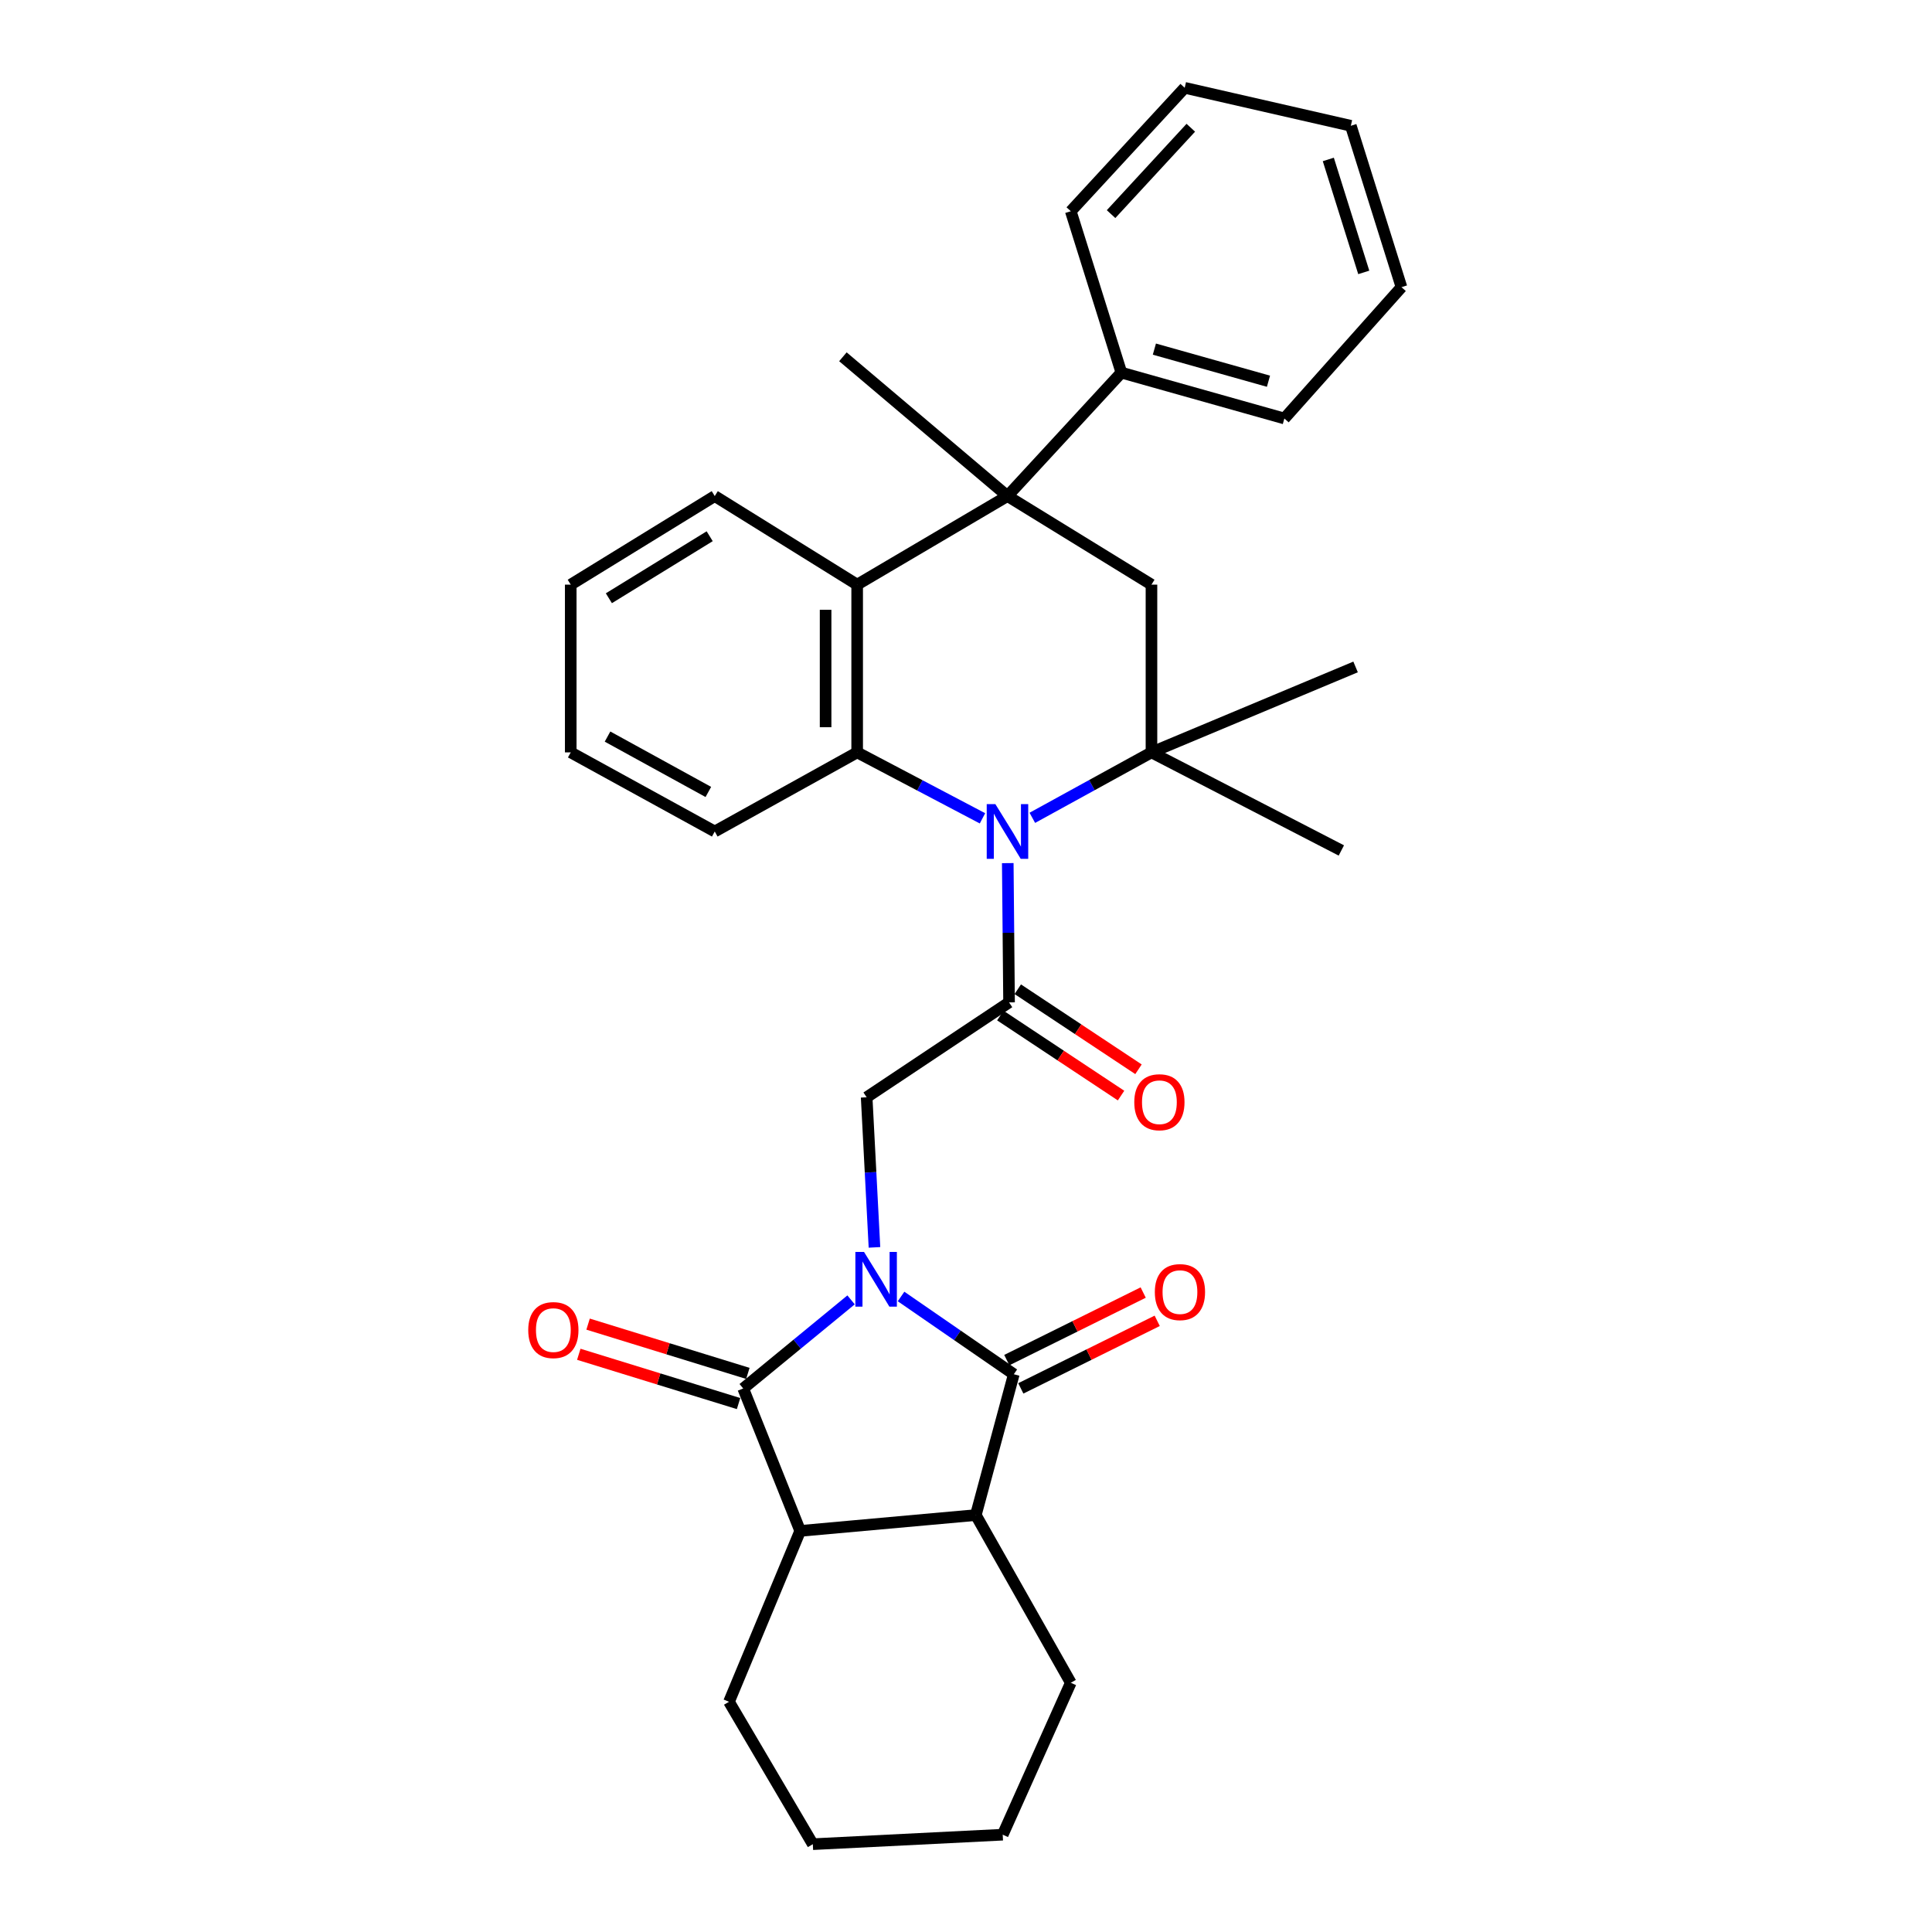 <?xml version='1.0' encoding='iso-8859-1'?>
<svg version='1.1' baseProfile='full'
              xmlns='http://www.w3.org/2000/svg'
                      xmlns:rdkit='http://www.rdkit.org/xml'
                      xmlns:xlink='http://www.w3.org/1999/xlink'
                  xml:space='preserve'
width='1000px' height='1000px' viewBox='0 0 1000 1000'>
<!-- END OF HEADER -->
<rect style='opacity:1.0;fill:#FFFFFF;stroke:none' width='1000' height='1000' x='0' y='0'> </rect>
<path class='bond-1' d='M 440.514,672.814 L 412.599,695.745' style='fill:none;fill-rule:evenodd;stroke:#0000FF;stroke-width:6px;stroke-linecap:butt;stroke-linejoin:miter;stroke-opacity:1' />
<path class='bond-1' d='M 412.599,695.745 L 384.684,718.677' style='fill:none;fill-rule:evenodd;stroke:#000000;stroke-width:6px;stroke-linecap:butt;stroke-linejoin:miter;stroke-opacity:1' />
<path class='bond-2' d='M 466.384,671.061 L 495.564,691.184' style='fill:none;fill-rule:evenodd;stroke:#0000FF;stroke-width:6px;stroke-linecap:butt;stroke-linejoin:miter;stroke-opacity:1' />
<path class='bond-2' d='M 495.564,691.184 L 524.744,711.306' style='fill:none;fill-rule:evenodd;stroke:#000000;stroke-width:6px;stroke-linecap:butt;stroke-linejoin:miter;stroke-opacity:1' />
<path class='bond-7' d='M 452.62,645.644 L 450.599,606.798' style='fill:none;fill-rule:evenodd;stroke:#0000FF;stroke-width:6px;stroke-linecap:butt;stroke-linejoin:miter;stroke-opacity:1' />
<path class='bond-7' d='M 450.599,606.798 L 448.578,567.951' style='fill:none;fill-rule:evenodd;stroke:#000000;stroke-width:6px;stroke-linecap:butt;stroke-linejoin:miter;stroke-opacity:1' />
<path class='bond-0' d='M 521.618,446.75 L 521.951,482.793' style='fill:none;fill-rule:evenodd;stroke:#0000FF;stroke-width:6px;stroke-linecap:butt;stroke-linejoin:miter;stroke-opacity:1' />
<path class='bond-0' d='M 521.951,482.793 L 522.284,518.835' style='fill:none;fill-rule:evenodd;stroke:#000000;stroke-width:6px;stroke-linecap:butt;stroke-linejoin:miter;stroke-opacity:1' />
<path class='bond-4' d='M 534.333,423.31 L 565.166,406.371' style='fill:none;fill-rule:evenodd;stroke:#0000FF;stroke-width:6px;stroke-linecap:butt;stroke-linejoin:miter;stroke-opacity:1' />
<path class='bond-4' d='M 565.166,406.371 L 595.999,389.432' style='fill:none;fill-rule:evenodd;stroke:#000000;stroke-width:6px;stroke-linecap:butt;stroke-linejoin:miter;stroke-opacity:1' />
<path class='bond-5' d='M 508.529,423.569 L 476.098,406.5' style='fill:none;fill-rule:evenodd;stroke:#0000FF;stroke-width:6px;stroke-linecap:butt;stroke-linejoin:miter;stroke-opacity:1' />
<path class='bond-5' d='M 476.098,406.5 L 443.667,389.432' style='fill:none;fill-rule:evenodd;stroke:#000000;stroke-width:6px;stroke-linecap:butt;stroke-linejoin:miter;stroke-opacity:1' />
<path class='bond-9' d='M 384.684,718.677 L 414.176,792.392' style='fill:none;fill-rule:evenodd;stroke:#000000;stroke-width:6px;stroke-linecap:butt;stroke-linejoin:miter;stroke-opacity:1' />
<path class='bond-12' d='M 387.092,710.87 L 345.743,698.117' style='fill:none;fill-rule:evenodd;stroke:#000000;stroke-width:6px;stroke-linecap:butt;stroke-linejoin:miter;stroke-opacity:1' />
<path class='bond-12' d='M 345.743,698.117 L 304.394,685.364' style='fill:none;fill-rule:evenodd;stroke:#FF0000;stroke-width:6px;stroke-linecap:butt;stroke-linejoin:miter;stroke-opacity:1' />
<path class='bond-12' d='M 382.277,726.483 L 340.928,713.73' style='fill:none;fill-rule:evenodd;stroke:#000000;stroke-width:6px;stroke-linecap:butt;stroke-linejoin:miter;stroke-opacity:1' />
<path class='bond-12' d='M 340.928,713.73 L 299.579,700.977' style='fill:none;fill-rule:evenodd;stroke:#FF0000;stroke-width:6px;stroke-linecap:butt;stroke-linejoin:miter;stroke-opacity:1' />
<path class='bond-10' d='M 524.744,711.306 L 505.083,784.195' style='fill:none;fill-rule:evenodd;stroke:#000000;stroke-width:6px;stroke-linecap:butt;stroke-linejoin:miter;stroke-opacity:1' />
<path class='bond-13' d='M 528.37,718.627 L 563.669,701.141' style='fill:none;fill-rule:evenodd;stroke:#000000;stroke-width:6px;stroke-linecap:butt;stroke-linejoin:miter;stroke-opacity:1' />
<path class='bond-13' d='M 563.669,701.141 L 598.968,683.656' style='fill:none;fill-rule:evenodd;stroke:#FF0000;stroke-width:6px;stroke-linecap:butt;stroke-linejoin:miter;stroke-opacity:1' />
<path class='bond-13' d='M 521.118,703.986 L 556.417,686.5' style='fill:none;fill-rule:evenodd;stroke:#000000;stroke-width:6px;stroke-linecap:butt;stroke-linejoin:miter;stroke-opacity:1' />
<path class='bond-13' d='M 556.417,686.5 L 591.715,669.015' style='fill:none;fill-rule:evenodd;stroke:#FF0000;stroke-width:6px;stroke-linecap:butt;stroke-linejoin:miter;stroke-opacity:1' />
<path class='bond-3' d='M 522.284,518.835 L 448.578,567.951' style='fill:none;fill-rule:evenodd;stroke:#000000;stroke-width:6px;stroke-linecap:butt;stroke-linejoin:miter;stroke-opacity:1' />
<path class='bond-14' d='M 517.77,525.644 L 549.012,546.358' style='fill:none;fill-rule:evenodd;stroke:#000000;stroke-width:6px;stroke-linecap:butt;stroke-linejoin:miter;stroke-opacity:1' />
<path class='bond-14' d='M 549.012,546.358 L 580.254,567.071' style='fill:none;fill-rule:evenodd;stroke:#FF0000;stroke-width:6px;stroke-linecap:butt;stroke-linejoin:miter;stroke-opacity:1' />
<path class='bond-14' d='M 526.799,512.026 L 558.04,532.74' style='fill:none;fill-rule:evenodd;stroke:#000000;stroke-width:6px;stroke-linecap:butt;stroke-linejoin:miter;stroke-opacity:1' />
<path class='bond-14' d='M 558.04,532.74 L 589.282,553.454' style='fill:none;fill-rule:evenodd;stroke:#FF0000;stroke-width:6px;stroke-linecap:butt;stroke-linejoin:miter;stroke-opacity:1' />
<path class='bond-11' d='M 595.999,389.432 L 595.999,302.609' style='fill:none;fill-rule:evenodd;stroke:#000000;stroke-width:6px;stroke-linecap:butt;stroke-linejoin:miter;stroke-opacity:1' />
<path class='bond-17' d='M 595.999,389.432 L 701.648,345.208' style='fill:none;fill-rule:evenodd;stroke:#000000;stroke-width:6px;stroke-linecap:butt;stroke-linejoin:miter;stroke-opacity:1' />
<path class='bond-18' d='M 595.999,389.432 L 694.277,440.2' style='fill:none;fill-rule:evenodd;stroke:#000000;stroke-width:6px;stroke-linecap:butt;stroke-linejoin:miter;stroke-opacity:1' />
<path class='bond-8' d='M 443.667,389.432 L 443.667,302.609' style='fill:none;fill-rule:evenodd;stroke:#000000;stroke-width:6px;stroke-linecap:butt;stroke-linejoin:miter;stroke-opacity:1' />
<path class='bond-8' d='M 427.329,376.408 L 427.329,315.633' style='fill:none;fill-rule:evenodd;stroke:#000000;stroke-width:6px;stroke-linecap:butt;stroke-linejoin:miter;stroke-opacity:1' />
<path class='bond-19' d='M 443.667,389.432 L 369.952,430.379' style='fill:none;fill-rule:evenodd;stroke:#000000;stroke-width:6px;stroke-linecap:butt;stroke-linejoin:miter;stroke-opacity:1' />
<path class='bond-6' d='M 521.467,256.761 L 443.667,302.609' style='fill:none;fill-rule:evenodd;stroke:#000000;stroke-width:6px;stroke-linecap:butt;stroke-linejoin:miter;stroke-opacity:1' />
<path class='bond-15' d='M 521.467,256.761 L 580.423,192.867' style='fill:none;fill-rule:evenodd;stroke:#000000;stroke-width:6px;stroke-linecap:butt;stroke-linejoin:miter;stroke-opacity:1' />
<path class='bond-16' d='M 521.467,256.761 L 436.288,184.67' style='fill:none;fill-rule:evenodd;stroke:#000000;stroke-width:6px;stroke-linecap:butt;stroke-linejoin:miter;stroke-opacity:1' />
<path class='bond-34' d='M 521.467,256.761 L 595.999,302.609' style='fill:none;fill-rule:evenodd;stroke:#000000;stroke-width:6px;stroke-linecap:butt;stroke-linejoin:miter;stroke-opacity:1' />
<path class='bond-20' d='M 443.667,302.609 L 369.952,256.761' style='fill:none;fill-rule:evenodd;stroke:#000000;stroke-width:6px;stroke-linecap:butt;stroke-linejoin:miter;stroke-opacity:1' />
<path class='bond-21' d='M 414.176,792.392 L 377.332,880.839' style='fill:none;fill-rule:evenodd;stroke:#000000;stroke-width:6px;stroke-linecap:butt;stroke-linejoin:miter;stroke-opacity:1' />
<path class='bond-32' d='M 414.176,792.392 L 505.083,784.195' style='fill:none;fill-rule:evenodd;stroke:#000000;stroke-width:6px;stroke-linecap:butt;stroke-linejoin:miter;stroke-opacity:1' />
<path class='bond-22' d='M 505.083,784.195 L 554.236,871' style='fill:none;fill-rule:evenodd;stroke:#000000;stroke-width:6px;stroke-linecap:butt;stroke-linejoin:miter;stroke-opacity:1' />
<path class='bond-23' d='M 580.423,192.867 L 664.786,216.613' style='fill:none;fill-rule:evenodd;stroke:#000000;stroke-width:6px;stroke-linecap:butt;stroke-linejoin:miter;stroke-opacity:1' />
<path class='bond-23' d='M 597.504,180.701 L 656.558,197.323' style='fill:none;fill-rule:evenodd;stroke:#000000;stroke-width:6px;stroke-linecap:butt;stroke-linejoin:miter;stroke-opacity:1' />
<path class='bond-24' d='M 580.423,192.867 L 554.236,109.33' style='fill:none;fill-rule:evenodd;stroke:#000000;stroke-width:6px;stroke-linecap:butt;stroke-linejoin:miter;stroke-opacity:1' />
<path class='bond-25' d='M 369.952,430.379 L 295.411,389.432' style='fill:none;fill-rule:evenodd;stroke:#000000;stroke-width:6px;stroke-linecap:butt;stroke-linejoin:miter;stroke-opacity:1' />
<path class='bond-25' d='M 366.637,409.916 L 314.459,381.253' style='fill:none;fill-rule:evenodd;stroke:#000000;stroke-width:6px;stroke-linecap:butt;stroke-linejoin:miter;stroke-opacity:1' />
<path class='bond-35' d='M 369.952,256.761 L 295.411,302.609' style='fill:none;fill-rule:evenodd;stroke:#000000;stroke-width:6px;stroke-linecap:butt;stroke-linejoin:miter;stroke-opacity:1' />
<path class='bond-35' d='M 367.331,277.555 L 315.152,309.649' style='fill:none;fill-rule:evenodd;stroke:#000000;stroke-width:6px;stroke-linecap:butt;stroke-linejoin:miter;stroke-opacity:1' />
<path class='bond-28' d='M 377.332,880.839 L 420.72,954.545' style='fill:none;fill-rule:evenodd;stroke:#000000;stroke-width:6px;stroke-linecap:butt;stroke-linejoin:miter;stroke-opacity:1' />
<path class='bond-27' d='M 554.236,871 L 519.007,949.635' style='fill:none;fill-rule:evenodd;stroke:#000000;stroke-width:6px;stroke-linecap:butt;stroke-linejoin:miter;stroke-opacity:1' />
<path class='bond-30' d='M 664.786,216.613 L 725.403,148.634' style='fill:none;fill-rule:evenodd;stroke:#000000;stroke-width:6px;stroke-linecap:butt;stroke-linejoin:miter;stroke-opacity:1' />
<path class='bond-29' d='M 554.236,109.33 L 613.201,45.455' style='fill:none;fill-rule:evenodd;stroke:#000000;stroke-width:6px;stroke-linecap:butt;stroke-linejoin:miter;stroke-opacity:1' />
<path class='bond-29' d='M 575.086,110.831 L 616.361,66.118' style='fill:none;fill-rule:evenodd;stroke:#000000;stroke-width:6px;stroke-linecap:butt;stroke-linejoin:miter;stroke-opacity:1' />
<path class='bond-26' d='M 295.411,389.432 L 295.411,302.609' style='fill:none;fill-rule:evenodd;stroke:#000000;stroke-width:6px;stroke-linecap:butt;stroke-linejoin:miter;stroke-opacity:1' />
<path class='bond-33' d='M 519.007,949.635 L 420.72,954.545' style='fill:none;fill-rule:evenodd;stroke:#000000;stroke-width:6px;stroke-linecap:butt;stroke-linejoin:miter;stroke-opacity:1' />
<path class='bond-31' d='M 613.201,45.455 L 699.188,65.106' style='fill:none;fill-rule:evenodd;stroke:#000000;stroke-width:6px;stroke-linecap:butt;stroke-linejoin:miter;stroke-opacity:1' />
<path class='bond-36' d='M 725.403,148.634 L 699.188,65.106' style='fill:none;fill-rule:evenodd;stroke:#000000;stroke-width:6px;stroke-linecap:butt;stroke-linejoin:miter;stroke-opacity:1' />
<path class='bond-36' d='M 705.881,140.997 L 687.531,82.528' style='fill:none;fill-rule:evenodd;stroke:#000000;stroke-width:6px;stroke-linecap:butt;stroke-linejoin:miter;stroke-opacity:1' />
<path  class='atom-0' d='M 447.22 648.003
L 456.5 663.003
Q 457.42 664.483, 458.9 667.163
Q 460.38 669.843, 460.46 670.003
L 460.46 648.003
L 464.22 648.003
L 464.22 676.323
L 460.34 676.323
L 450.38 659.923
Q 449.22 658.003, 447.98 655.803
Q 446.78 653.603, 446.42 652.923
L 446.42 676.323
L 442.74 676.323
L 442.74 648.003
L 447.22 648.003
' fill='#0000FF'/>
<path  class='atom-1' d='M 515.207 416.219
L 524.487 431.219
Q 525.407 432.699, 526.887 435.379
Q 528.367 438.059, 528.447 438.219
L 528.447 416.219
L 532.207 416.219
L 532.207 444.539
L 528.327 444.539
L 518.367 428.139
Q 517.207 426.219, 515.967 424.019
Q 514.767 421.819, 514.407 421.139
L 514.407 444.539
L 510.727 444.539
L 510.727 416.219
L 515.207 416.219
' fill='#0000FF'/>
<path  class='atom-13' d='M 273.415 688.448
Q 273.415 681.648, 276.775 677.848
Q 280.135 674.048, 286.415 674.048
Q 292.695 674.048, 296.055 677.848
Q 299.415 681.648, 299.415 688.448
Q 299.415 695.328, 296.015 699.248
Q 292.615 703.128, 286.415 703.128
Q 280.175 703.128, 276.775 699.248
Q 273.415 695.368, 273.415 688.448
M 286.415 699.928
Q 290.735 699.928, 293.055 697.048
Q 295.415 694.128, 295.415 688.448
Q 295.415 682.888, 293.055 680.088
Q 290.735 677.248, 286.415 677.248
Q 282.095 677.248, 279.735 680.048
Q 277.415 682.848, 277.415 688.448
Q 277.415 694.168, 279.735 697.048
Q 282.095 699.928, 286.415 699.928
' fill='#FF0000'/>
<path  class='atom-14' d='M 597.741 668.787
Q 597.741 661.987, 601.101 658.187
Q 604.461 654.387, 610.741 654.387
Q 617.021 654.387, 620.381 658.187
Q 623.741 661.987, 623.741 668.787
Q 623.741 675.667, 620.341 679.587
Q 616.941 683.467, 610.741 683.467
Q 604.501 683.467, 601.101 679.587
Q 597.741 675.707, 597.741 668.787
M 610.741 680.267
Q 615.061 680.267, 617.381 677.387
Q 619.741 674.467, 619.741 668.787
Q 619.741 663.227, 617.381 660.427
Q 615.061 657.587, 610.741 657.587
Q 606.421 657.587, 604.061 660.387
Q 601.741 663.187, 601.741 668.787
Q 601.741 674.507, 604.061 677.387
Q 606.421 680.267, 610.741 680.267
' fill='#FF0000'/>
<path  class='atom-15' d='M 587.102 570.509
Q 587.102 563.709, 590.462 559.909
Q 593.822 556.109, 600.102 556.109
Q 606.382 556.109, 609.742 559.909
Q 613.102 563.709, 613.102 570.509
Q 613.102 577.389, 609.702 581.309
Q 606.302 585.189, 600.102 585.189
Q 593.862 585.189, 590.462 581.309
Q 587.102 577.429, 587.102 570.509
M 600.102 581.989
Q 604.422 581.989, 606.742 579.109
Q 609.102 576.189, 609.102 570.509
Q 609.102 564.949, 606.742 562.149
Q 604.422 559.309, 600.102 559.309
Q 595.782 559.309, 593.422 562.109
Q 591.102 564.909, 591.102 570.509
Q 591.102 576.229, 593.422 579.109
Q 595.782 581.989, 600.102 581.989
' fill='#FF0000'/>
</svg>
